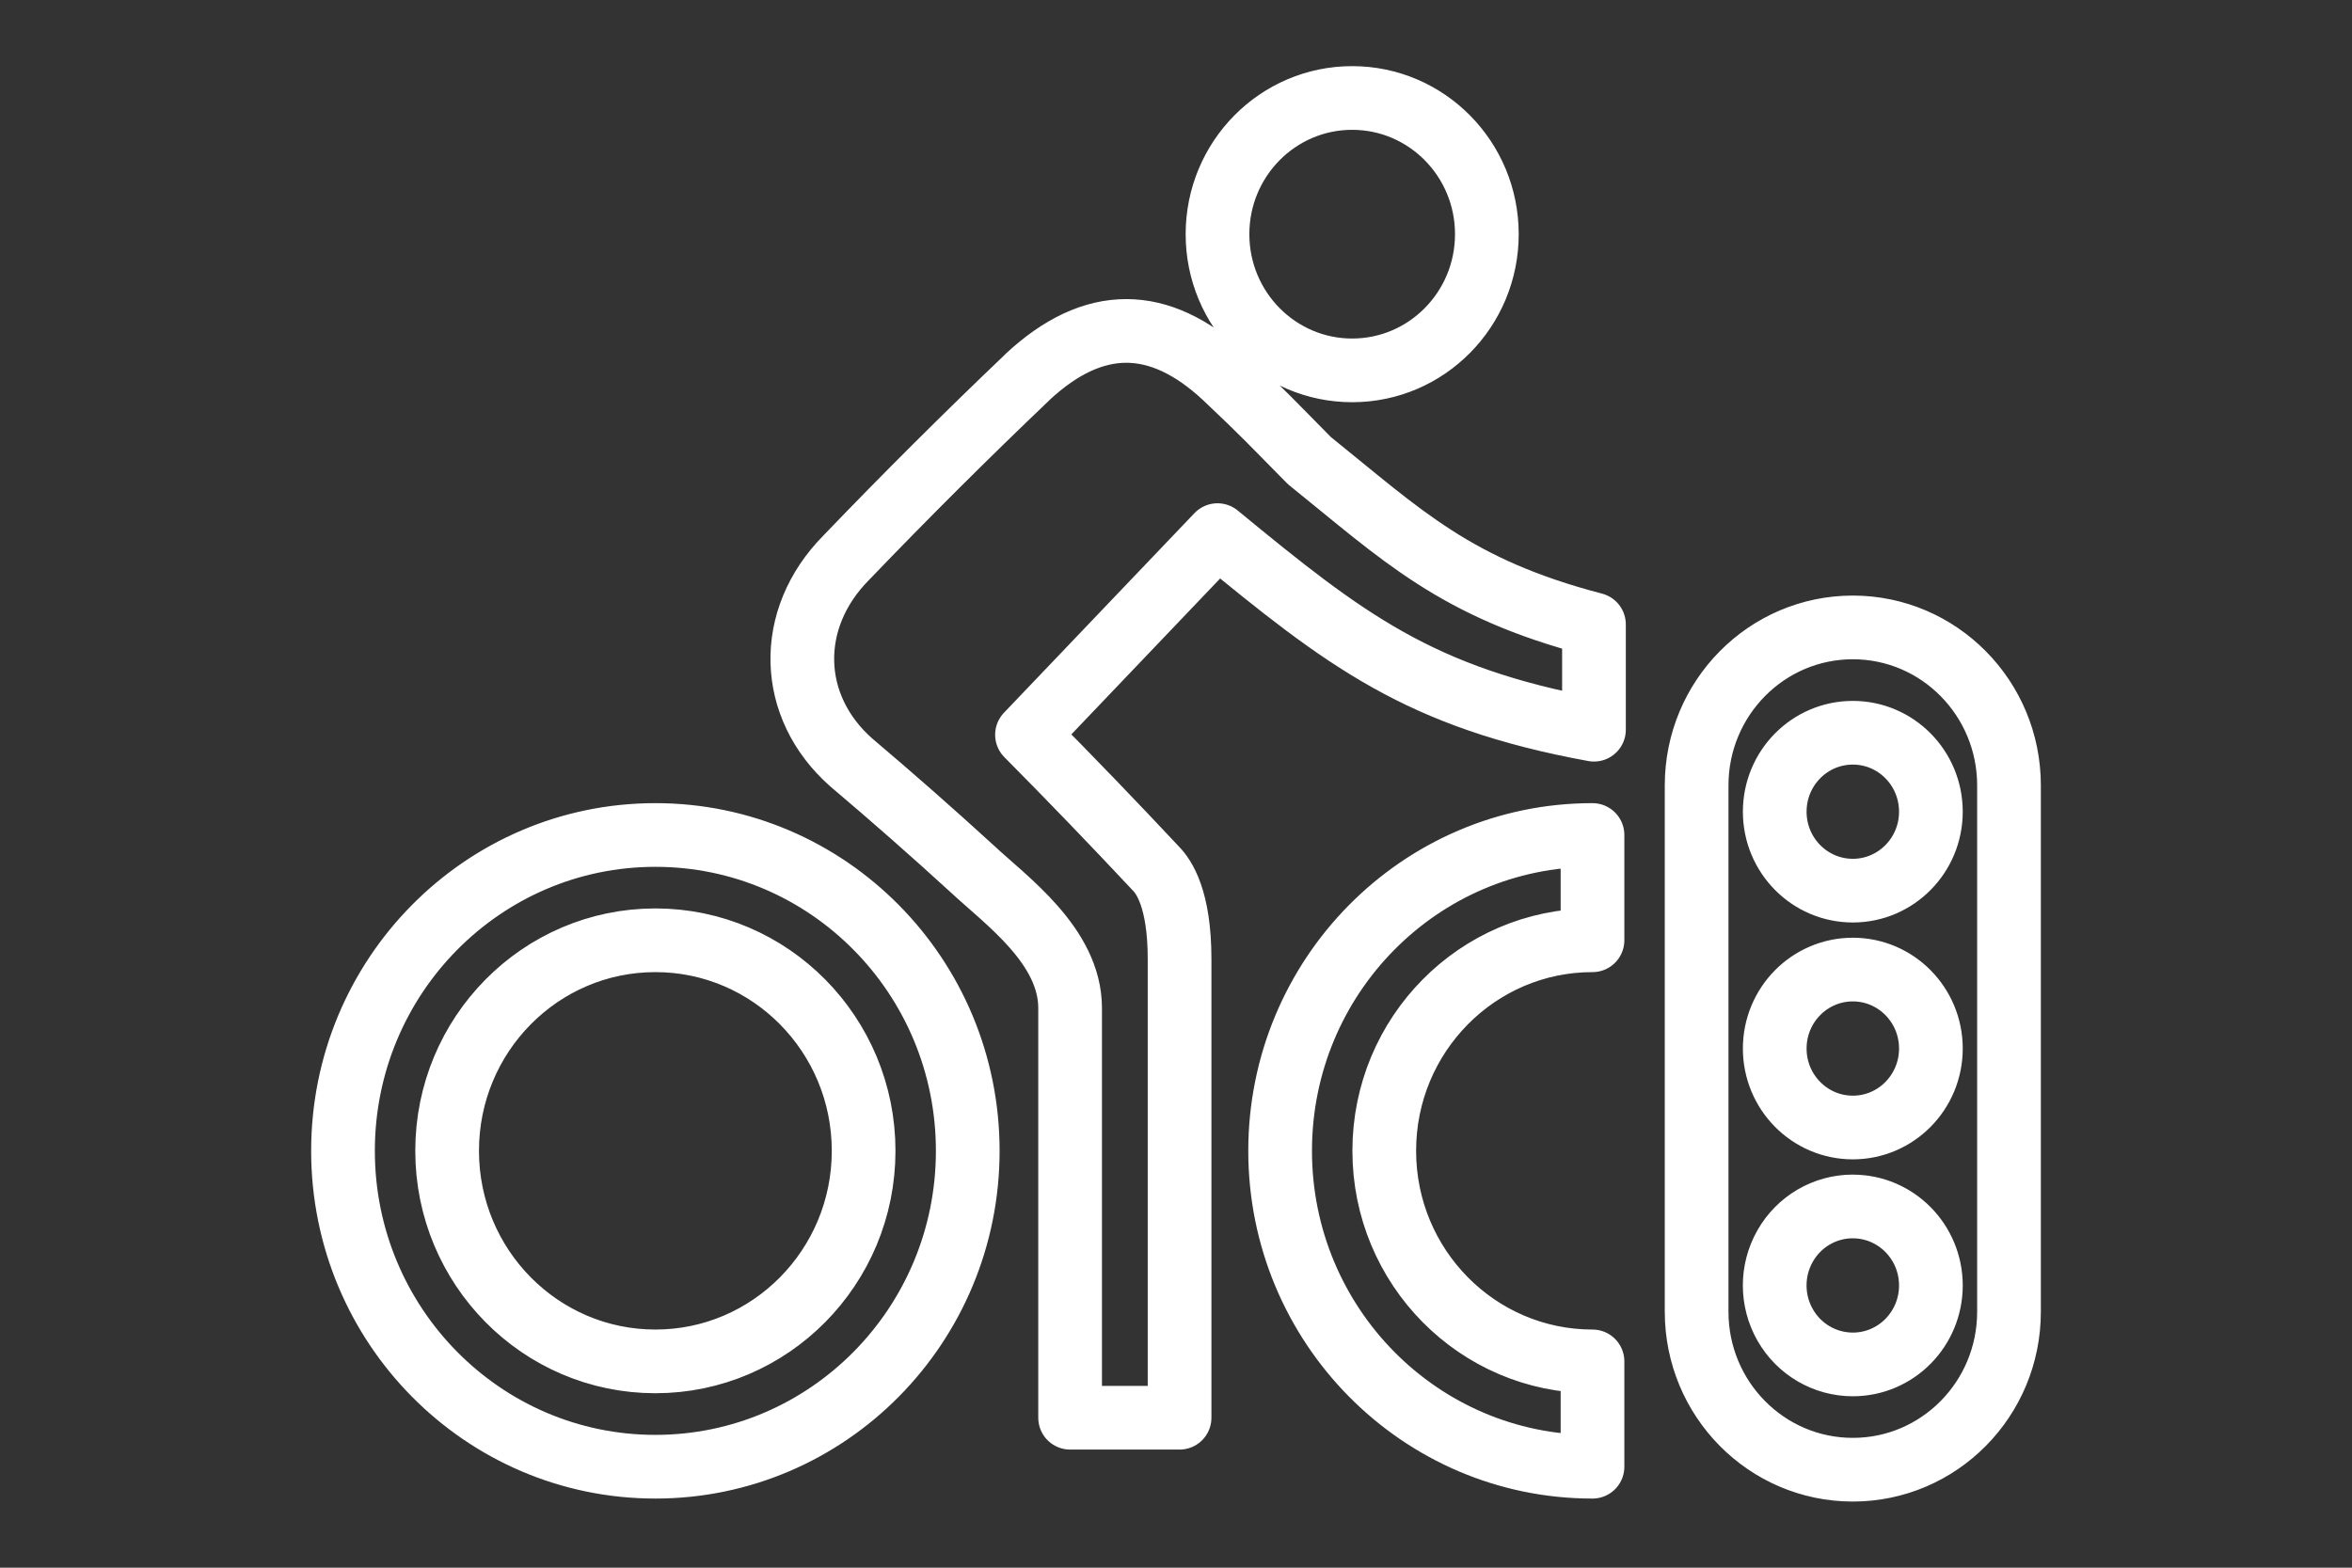 <?xml version="1.0" encoding="UTF-8"?>
<svg width="48px" height="32px" viewBox="0 0 48 32" version="1.1" xmlns="http://www.w3.org/2000/svg" xmlns:xlink="http://www.w3.org/1999/xlink">
    <rect x="0" y="0" width="48" height="32" fill="#333333" stroke="none"/>
    <title>非机动车闯红灯识别</title>
    <g id="页面-1" stroke="none" stroke-width="1" fill="none" fill-rule="evenodd" stroke-linecap="round" stroke-linejoin="round">
        <g id="算法icon" transform="translate(-434, -391)" stroke="#FFFFFF" stroke-width="1.3">
            <g id="非机动车闯红灯识别" transform="translate(434, 391)">
                <path d="M27.595,2 C29.114,2 30.344,3.245 30.344,4.78 C30.344,6.315 29.114,7.56 27.595,7.56 C26.077,7.56 24.847,6.315 24.847,4.78 C24.847,3.245 26.077,2 27.595,2 Z M37.813,14.957 C36.932,14.957 36.219,15.678 36.219,16.569 C36.219,17.458 36.932,18.18 37.813,18.18 C38.693,18.18 39.406,17.458 39.406,16.569 C39.406,15.678 38.693,14.957 37.813,14.957 Z M37.813,19.791 C36.932,19.791 36.219,20.513 36.219,21.403 C36.219,22.293 36.932,23.015 37.813,23.015 C38.693,23.015 39.406,22.293 39.406,21.403 C39.406,20.513 38.693,19.791 37.813,19.791 Z M13.375,19.193 C11.028,19.193 9.125,21.117 9.125,23.491 C9.125,25.865 11.028,27.789 13.375,27.789 C15.722,27.789 17.625,25.865 17.625,23.491 C17.625,21.117 15.722,19.193 13.375,19.193 Z M37.813,24.626 C37.243,24.626 36.716,24.933 36.432,25.432 C36.147,25.931 36.147,26.546 36.432,27.045 C36.716,27.544 37.243,27.851 37.813,27.851 C38.693,27.851 39.406,27.129 39.406,26.239 C39.406,25.349 38.693,24.627 37.813,24.627 L37.813,24.626 Z M20.974,7.691 C22.317,6.443 23.653,6.443 24.994,7.691 C25.8,8.451 25.972,8.643 26.723,9.403 C28.61,10.921 29.69,12.005 32.53,12.746 L32.53,14.895 C28.966,14.243 27.449,13.064 24.847,10.923 L20.959,14.998 C21.849,15.895 22.725,16.805 23.589,17.728 C23.75,17.891 24.073,18.344 24.073,19.573 L24.073,28.939 L21.839,28.939 L21.839,20.578 C21.839,19.306 20.53,18.38 19.833,17.728 C19.026,16.99 18.206,16.268 17.371,15.562 C16.083,14.424 16.035,12.632 17.27,11.384 C18.478,10.126 19.714,8.894 20.976,7.691 L20.974,7.691 Z M13.375,17.044 C16.896,17.044 19.75,19.93 19.75,23.491 C19.75,27.052 16.896,29.939 13.375,29.939 C9.854,29.939 7,27.052 7,23.491 C7,19.93 9.854,17.044 13.375,17.044 Z M32.5,17.044 L32.5,19.193 C30.153,19.193 28.25,21.117 28.25,23.491 C28.25,25.865 30.153,27.789 32.5,27.789 L32.5,29.939 C28.979,29.939 26.125,27.052 26.125,23.491 C26.125,19.93 28.979,17.044 32.5,17.044 Z M37.813,12.807 C39.573,12.807 41,14.252 41,16.031 L41,26.776 C41,28.557 39.573,30 37.813,30 C36.052,30 34.625,28.557 34.625,26.776 L34.625,16.031 C34.625,14.25 36.053,12.807 37.813,12.807 Z" id="Stroke-1"></path>
            </g>
        </g>
    </g>
</svg>